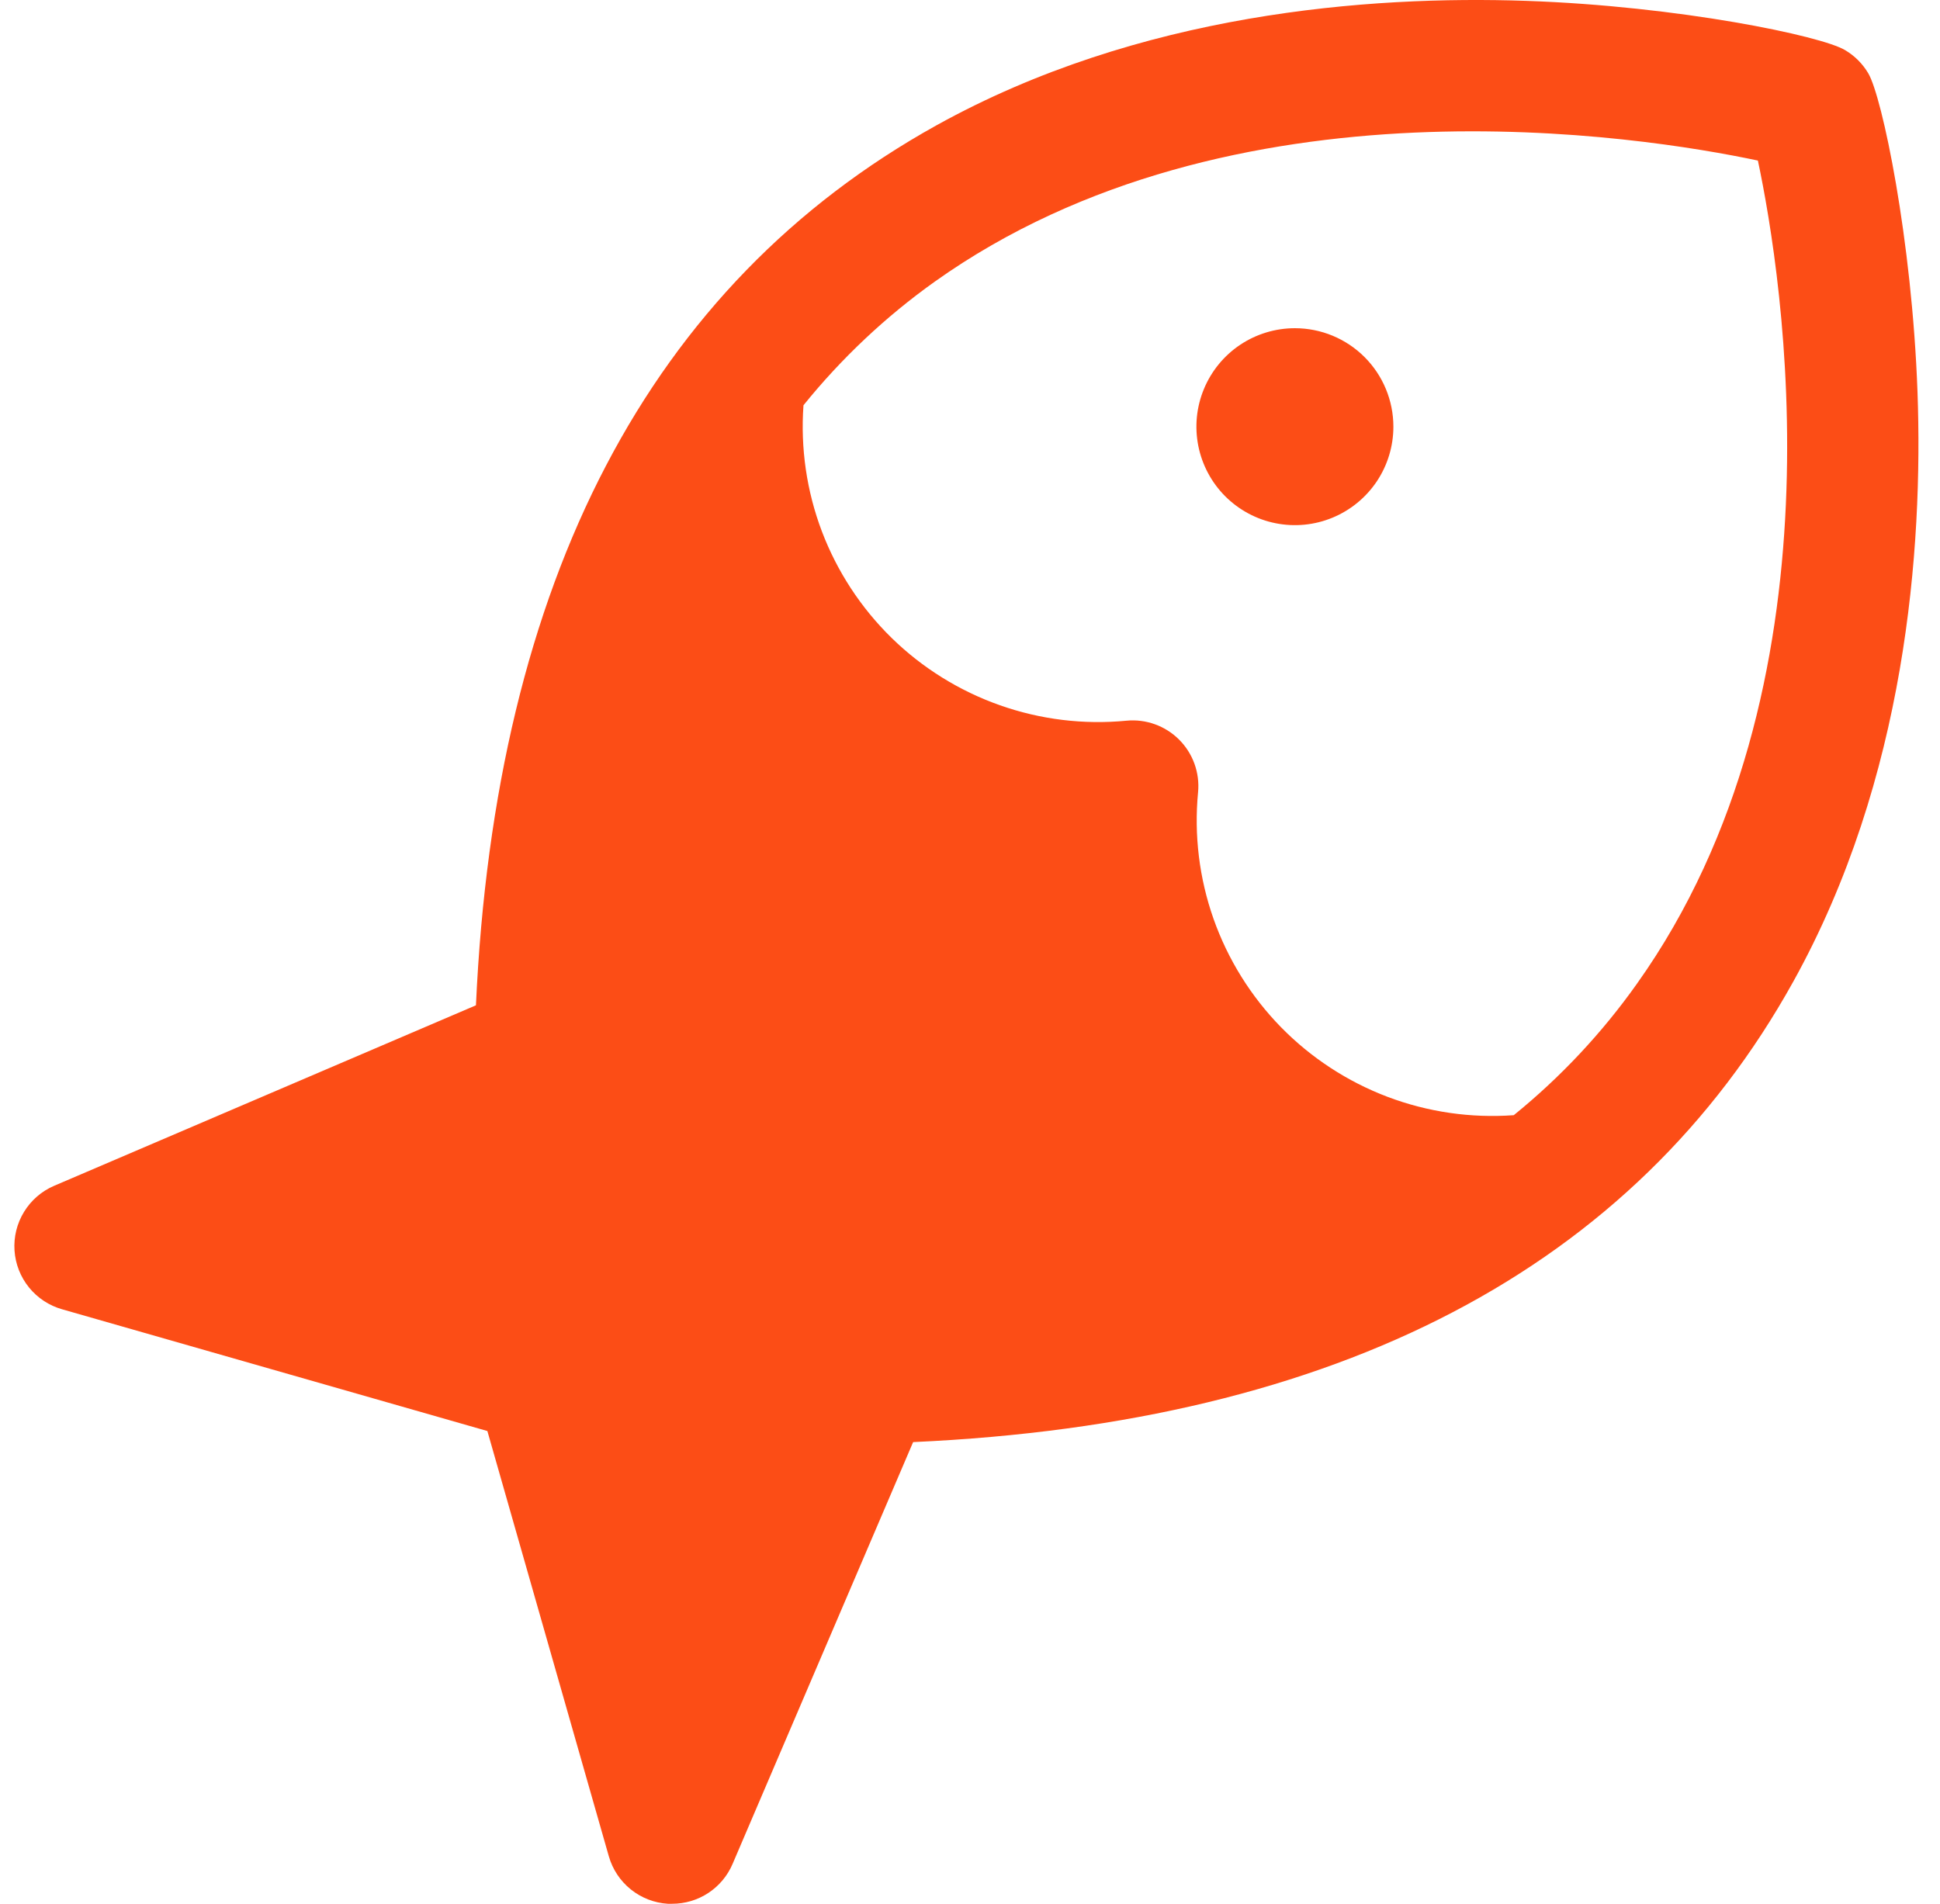 <svg xmlns="http://www.w3.org/2000/svg" width="54" height="53" viewBox="0 0 54 53" fill="none"><path d="M38.785 11.879C38.785 12.421 38.624 12.951 38.323 13.402C38.021 13.852 37.593 14.204 37.092 14.411C36.592 14.619 36.04 14.673 35.509 14.567C34.977 14.462 34.489 14.2 34.105 13.817C33.722 13.434 33.461 12.945 33.355 12.414C33.249 11.882 33.303 11.331 33.511 10.83C33.718 10.329 34.07 9.9 34.52 9.599C34.971 9.298 35.501 9.137 36.043 9.137C36.77 9.137 37.468 9.426 37.982 9.94C38.496 10.454 38.785 11.152 38.785 11.879ZM49.914 27.331C45.489 35.304 37.249 39.613 25.417 40.147L20.391 51.892C20.25 52.222 20.015 52.503 19.715 52.7C19.416 52.897 19.064 53.001 18.706 53H18.589C18.212 52.976 17.852 52.837 17.558 52.6C17.264 52.364 17.051 52.042 16.947 51.679L13.566 39.839L1.733 36.451C1.37 36.349 1.046 36.136 0.808 35.843C0.57 35.55 0.429 35.19 0.404 34.813C0.379 34.436 0.471 34.06 0.669 33.738C0.866 33.415 1.158 33.162 1.505 33.013L13.248 27.987C13.785 16.158 18.093 7.92 26.061 3.492C31.715 0.353 38.108 -0.126 42.481 0.024C46.739 0.171 50.704 1 51.357 1.395C51.624 1.552 51.847 1.775 52.004 2.042C52.39 2.693 53.221 6.659 53.374 10.917C53.53 15.28 53.052 21.677 49.914 27.331ZM48.931 4.47C45.699 3.785 34.289 1.957 26.02 7.84C24.651 8.816 23.422 9.974 22.365 11.282C22.279 12.476 22.453 13.674 22.877 14.793C23.302 15.912 23.965 16.924 24.82 17.761C25.676 18.597 26.704 19.236 27.833 19.634C28.961 20.032 30.163 20.179 31.354 20.064C31.622 20.038 31.893 20.072 32.146 20.163C32.4 20.254 32.63 20.4 32.821 20.591C33.012 20.782 33.158 21.012 33.249 21.266C33.34 21.519 33.374 21.79 33.348 22.058C33.234 23.25 33.381 24.452 33.779 25.581C34.178 26.71 34.818 27.738 35.654 28.594C36.491 29.449 37.505 30.112 38.624 30.536C39.744 30.959 40.942 31.133 42.136 31.046C43.439 29.989 44.591 28.759 45.562 27.39C51.444 19.127 49.617 7.707 48.931 4.47Z" fill="#FC4D16"></path></svg>
